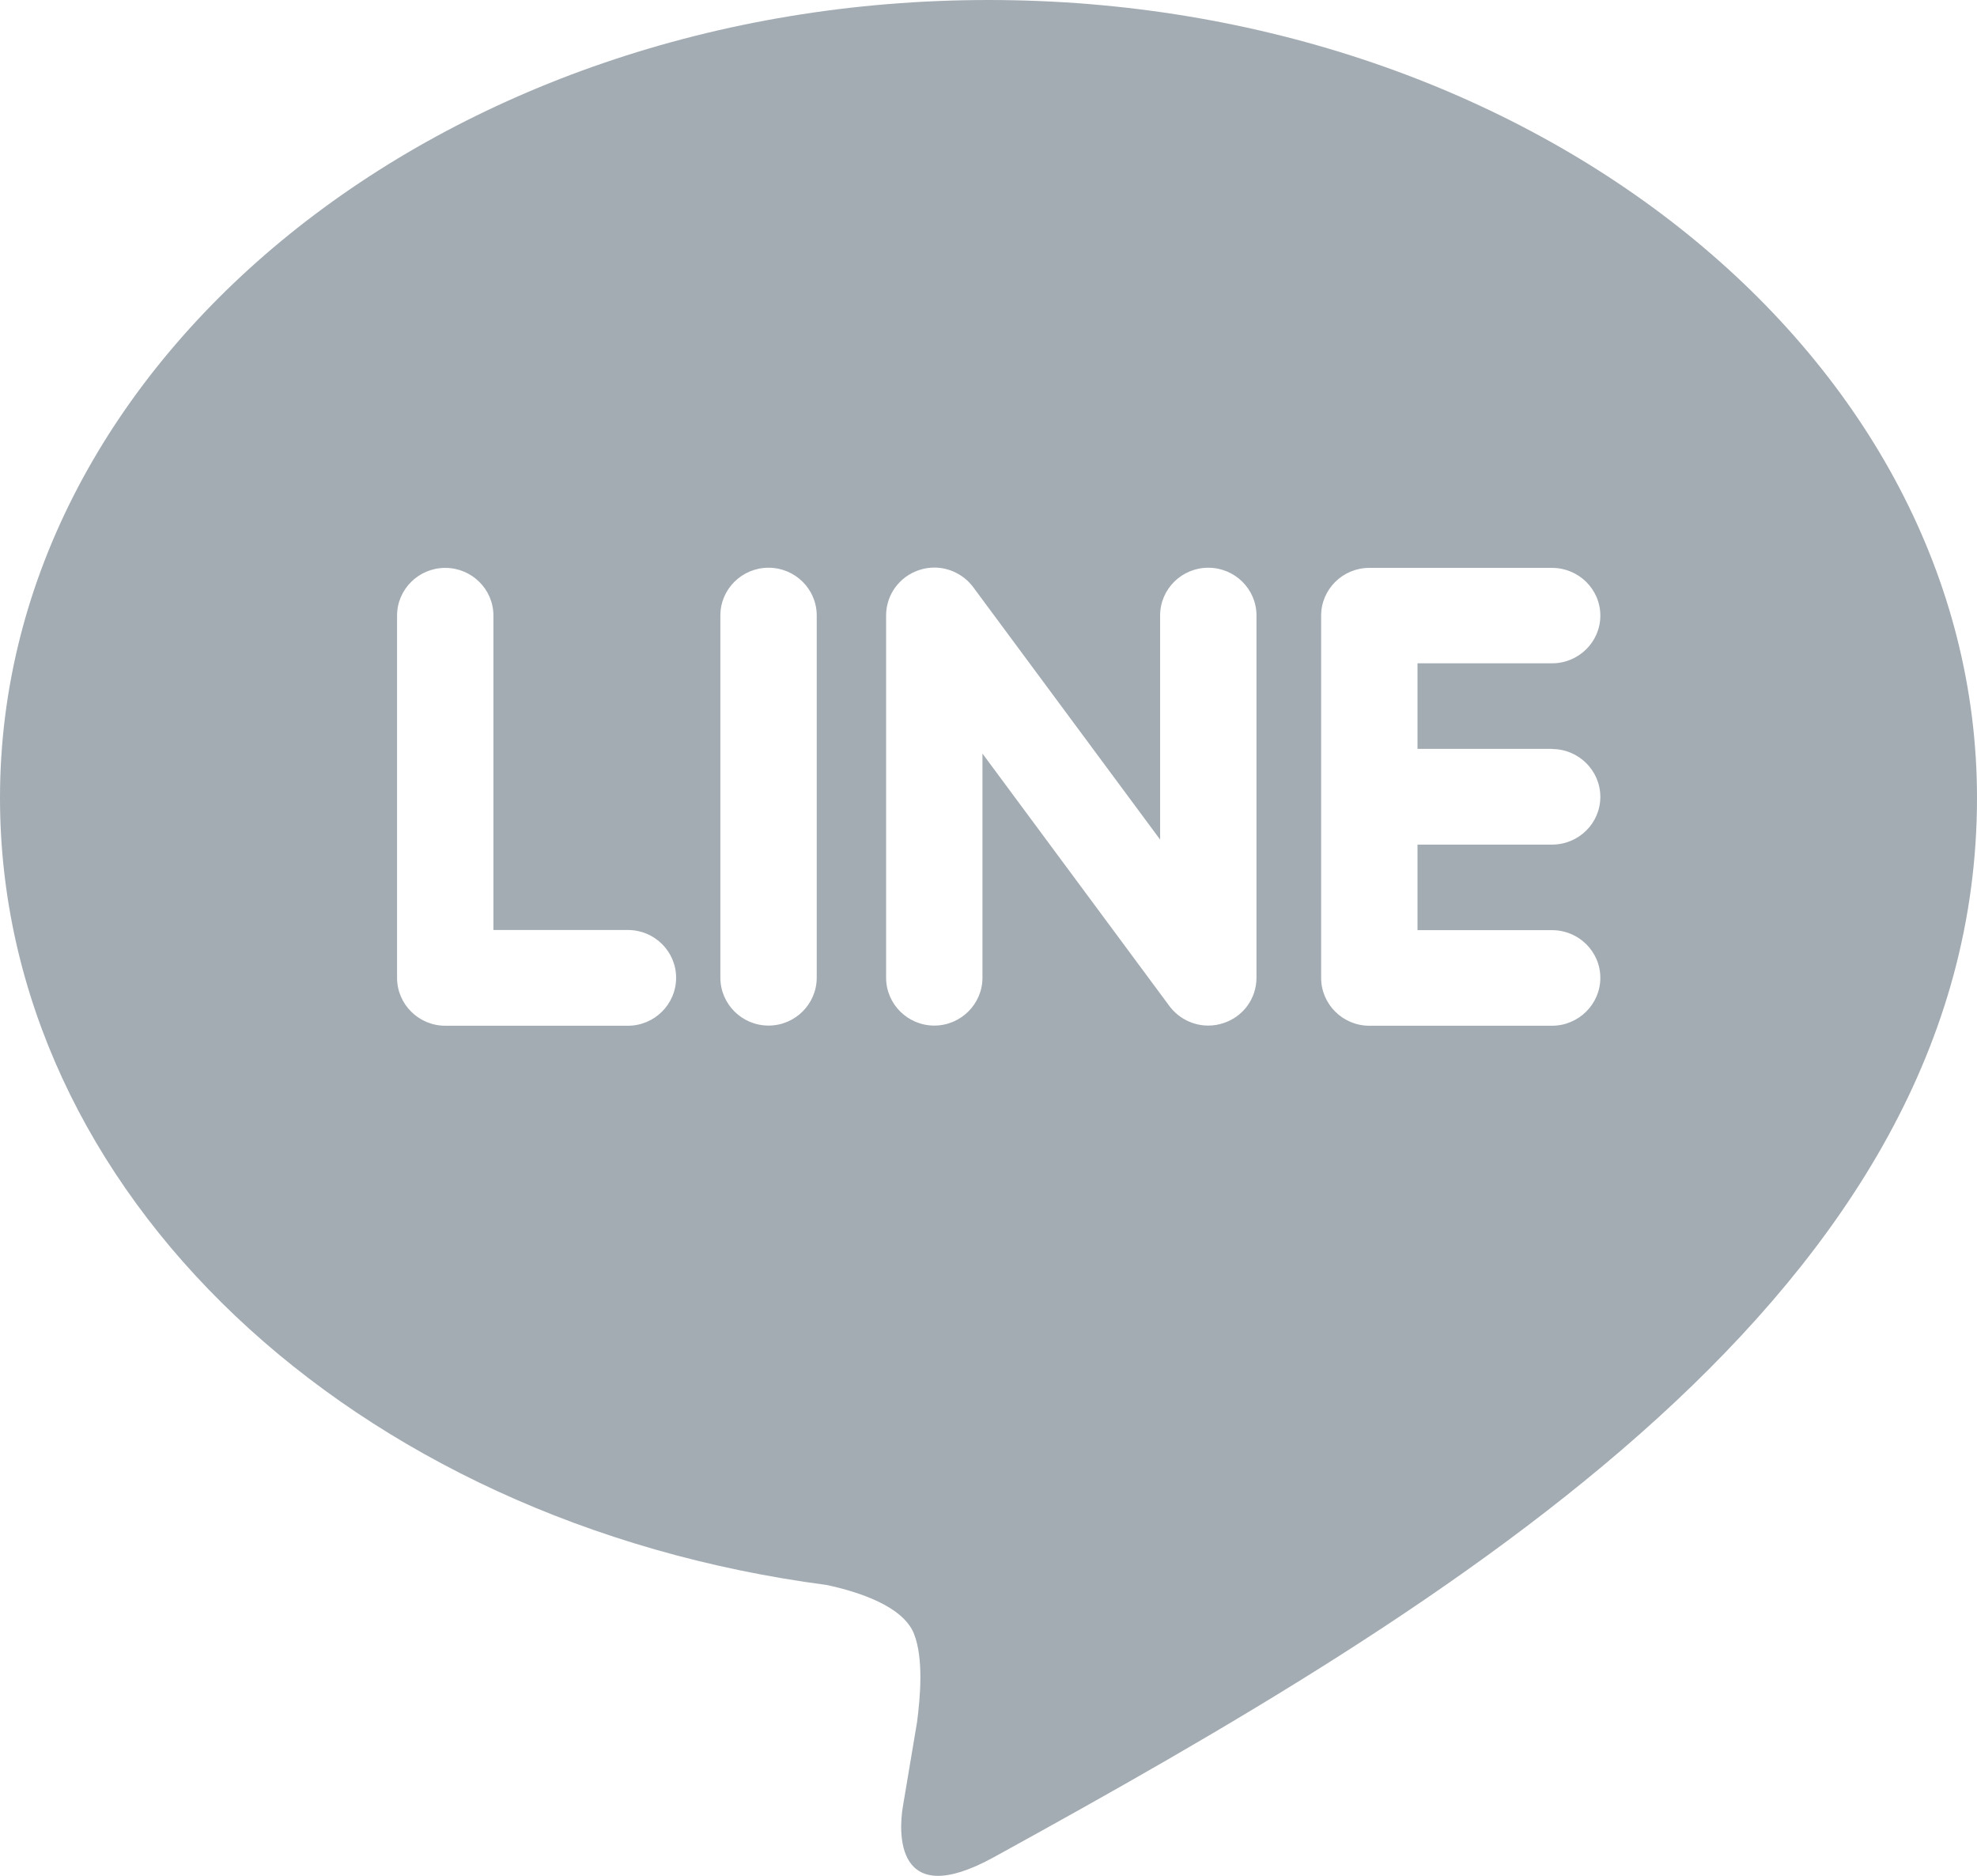<?xml version="1.0" encoding="UTF-8"?><svg xmlns="http://www.w3.org/2000/svg" viewBox="0 0 125.97 119.51"><defs><style>.d{fill:#a3acb3;}</style></defs><g id="a"/><g id="b"><g id="c"><path class="d" d="M63.33,118.32c-6.34,3.49-6.07-1.65-5.8-3.23,.16-.94,.9-5.36,.9-5.36,.21-1.6,.43-4.08-.2-5.66-.71-1.74-3.5-2.65-5.55-3.09C22.41,97,0,75.95,0,50.83,0,22.8,28.26,0,62.99,0s62.98,22.8,62.98,50.83c0,31.48-33.38,51.4-62.64,67.49Zm-20.25-56.03c0-1.68-1.38-3.04-3.07-3.04h-8.57v-20.03c0-1.68-1.38-3.04-3.07-3.04s-3.07,1.36-3.07,3.04v23.08c0,1.68,1.38,3.05,3.07,3.05h11.64c1.69,0,3.07-1.37,3.07-3.05Zm8.96-23.08c0-1.68-1.38-3.04-3.07-3.04s-3.07,1.36-3.07,3.04v23.08c0,1.68,1.38,3.05,3.07,3.05s3.07-1.37,3.07-3.05v-23.08Zm28.02,0c0-1.68-1.38-3.04-3.07-3.04s-3.07,1.36-3.07,3.04v14.28l-11.93-16.11c-.58-.76-1.5-1.22-2.45-1.22-.33,0-.66,.05-.98,.16-1.26,.42-2.1,1.58-2.1,2.89v23.08c0,1.68,1.38,3.05,3.07,3.05s3.07-1.37,3.07-3.05v-14.28l11.93,16.11c.58,.76,1.49,1.22,2.45,1.22,.33,0,.66-.05,.98-.16,1.26-.41,2.1-1.57,2.1-2.89v-23.09Zm18.83,8.5h-8.57v-5.45h8.57c1.7,0,3.08-1.36,3.08-3.04s-1.38-3.04-3.08-3.04h-11.64c-1.69,0-3.07,1.36-3.07,3.04h0v11.54h0v11.54c0,1.68,1.38,3.05,3.07,3.05h11.64c1.69,0,3.08-1.37,3.08-3.05s-1.38-3.04-3.08-3.04h-8.57v-5.45h8.57c1.7,0,3.08-1.36,3.08-3.04s-1.38-3.05-3.08-3.05h0Z"/></g></g></svg>